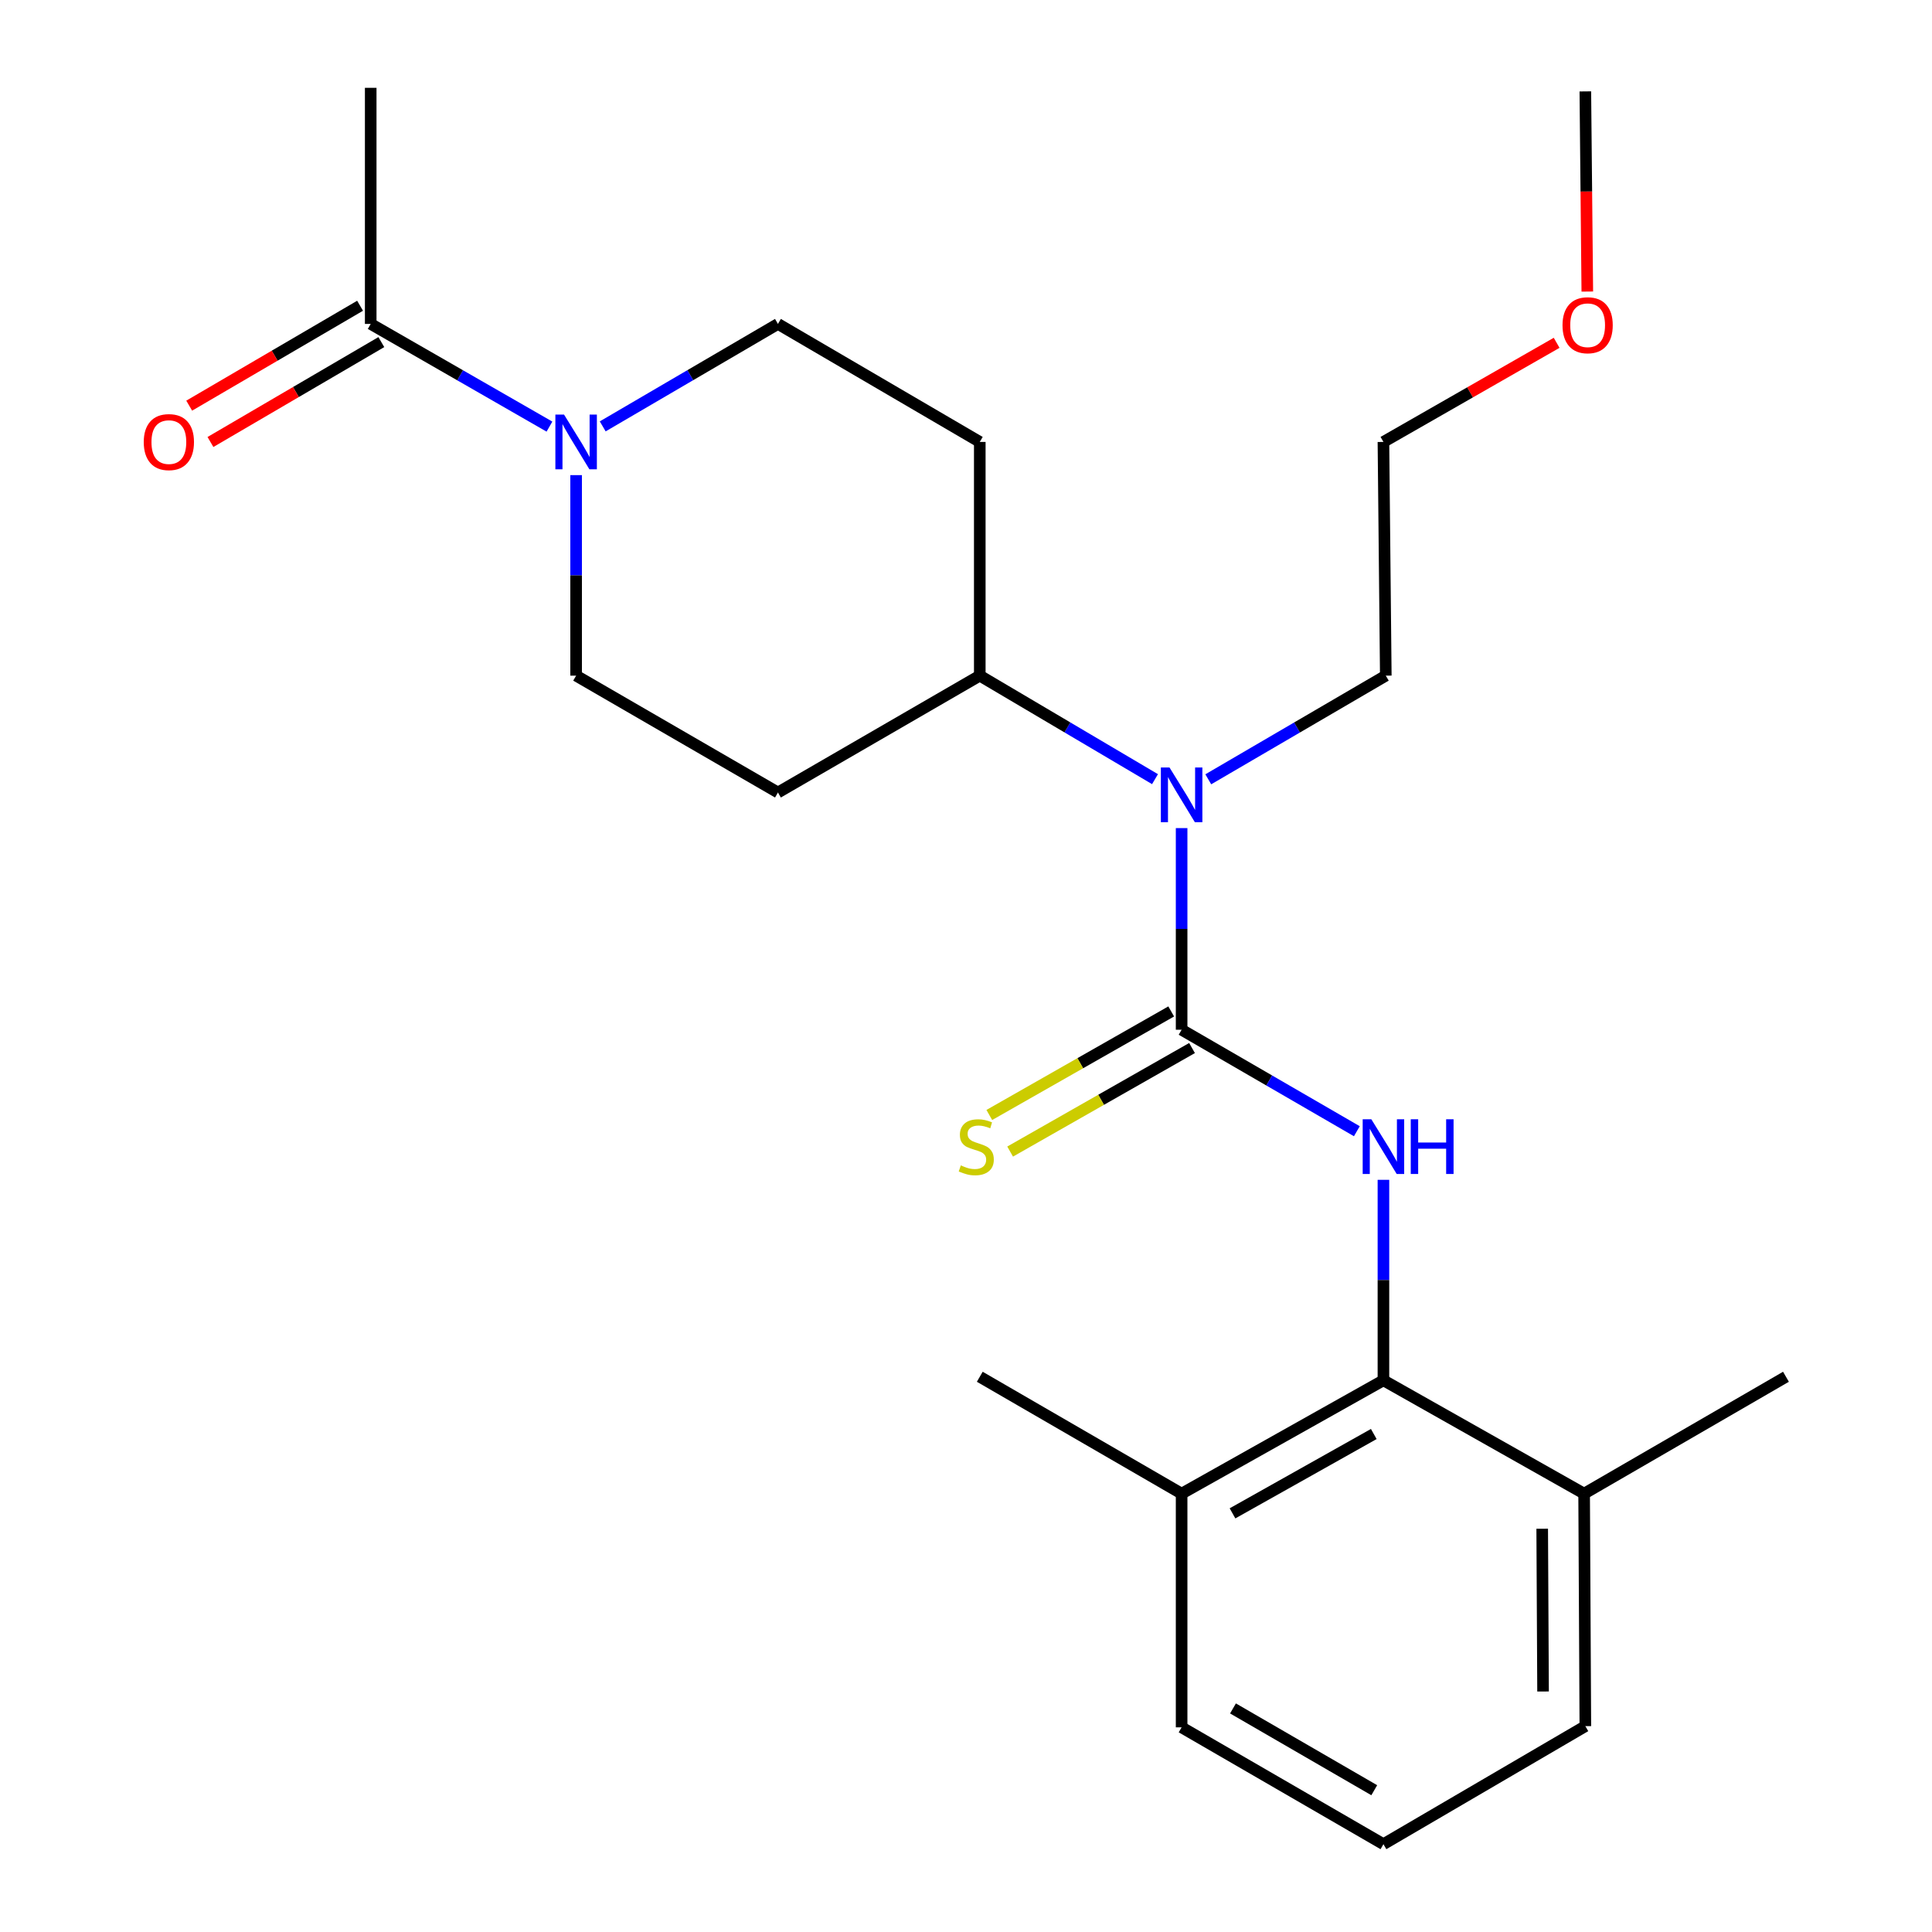 <?xml version='1.0' encoding='iso-8859-1'?>
<svg version='1.1' baseProfile='full'
              xmlns='http://www.w3.org/2000/svg'
                      xmlns:rdkit='http://www.rdkit.org/xml'
                      xmlns:xlink='http://www.w3.org/1999/xlink'
                  xml:space='preserve'
width='1000px' height='1000px' viewBox='0 0 1000 1000'>
<!-- END OF HEADER -->
<rect style='opacity:1.0;fill:#FFFFFF;stroke:none' width='1000' height='1000' x='0' y='0'> </rect>
<path class='bond-0' d='M 611.603,532.992 L 656.954,559.257' style='fill:none;fill-rule:evenodd;stroke:#000000;stroke-width:6px;stroke-linecap:butt;stroke-linejoin:miter;stroke-opacity:1' />
<path class='bond-0' d='M 656.954,559.257 L 702.305,585.522' style='fill:none;fill-rule:evenodd;stroke:#0000FF;stroke-width:6px;stroke-linecap:butt;stroke-linejoin:miter;stroke-opacity:1' />
<path class='bond-3' d='M 611.603,532.992 L 611.603,480.808' style='fill:none;fill-rule:evenodd;stroke:#000000;stroke-width:6px;stroke-linecap:butt;stroke-linejoin:miter;stroke-opacity:1' />
<path class='bond-3' d='M 611.603,480.808 L 611.603,428.624' style='fill:none;fill-rule:evenodd;stroke:#0000FF;stroke-width:6px;stroke-linecap:butt;stroke-linejoin:miter;stroke-opacity:1' />
<path class='bond-5' d='M 606.213,523.522 L 559.138,550.317' style='fill:none;fill-rule:evenodd;stroke:#000000;stroke-width:6px;stroke-linecap:butt;stroke-linejoin:miter;stroke-opacity:1' />
<path class='bond-5' d='M 559.138,550.317 L 512.063,577.112' style='fill:none;fill-rule:evenodd;stroke:#CCCC00;stroke-width:6px;stroke-linecap:butt;stroke-linejoin:miter;stroke-opacity:1' />
<path class='bond-5' d='M 616.993,542.461 L 569.918,569.256' style='fill:none;fill-rule:evenodd;stroke:#000000;stroke-width:6px;stroke-linecap:butt;stroke-linejoin:miter;stroke-opacity:1' />
<path class='bond-5' d='M 569.918,569.256 L 522.843,596.051' style='fill:none;fill-rule:evenodd;stroke:#CCCC00;stroke-width:6px;stroke-linecap:butt;stroke-linejoin:miter;stroke-opacity:1' />
<path class='bond-2' d='M 716.063,610.674 L 716.063,662.557' style='fill:none;fill-rule:evenodd;stroke:#0000FF;stroke-width:6px;stroke-linecap:butt;stroke-linejoin:miter;stroke-opacity:1' />
<path class='bond-2' d='M 716.063,662.557 L 716.063,714.439' style='fill:none;fill-rule:evenodd;stroke:#000000;stroke-width:6px;stroke-linecap:butt;stroke-linejoin:miter;stroke-opacity:1' />
<path class='bond-1' d='M 311.966,220.694 L 357.313,194.178' style='fill:none;fill-rule:evenodd;stroke:#0000FF;stroke-width:6px;stroke-linecap:butt;stroke-linejoin:miter;stroke-opacity:1' />
<path class='bond-1' d='M 357.313,194.178 L 402.661,167.663' style='fill:none;fill-rule:evenodd;stroke:#000000;stroke-width:6px;stroke-linecap:butt;stroke-linejoin:miter;stroke-opacity:1' />
<path class='bond-4' d='M 284.396,220.812 L 238.137,194.237' style='fill:none;fill-rule:evenodd;stroke:#0000FF;stroke-width:6px;stroke-linecap:butt;stroke-linejoin:miter;stroke-opacity:1' />
<path class='bond-4' d='M 238.137,194.237 L 191.878,167.663' style='fill:none;fill-rule:evenodd;stroke:#000000;stroke-width:6px;stroke-linecap:butt;stroke-linejoin:miter;stroke-opacity:1' />
<path class='bond-24' d='M 298.201,245.927 L 298.201,297.821' style='fill:none;fill-rule:evenodd;stroke:#0000FF;stroke-width:6px;stroke-linecap:butt;stroke-linejoin:miter;stroke-opacity:1' />
<path class='bond-24' d='M 298.201,297.821 L 298.201,349.716' style='fill:none;fill-rule:evenodd;stroke:#000000;stroke-width:6px;stroke-linecap:butt;stroke-linejoin:miter;stroke-opacity:1' />
<path class='bond-11' d='M 716.063,714.439 L 611.603,773.11' style='fill:none;fill-rule:evenodd;stroke:#000000;stroke-width:6px;stroke-linecap:butt;stroke-linejoin:miter;stroke-opacity:1' />
<path class='bond-11' d='M 711.066,742.241 L 637.944,783.31' style='fill:none;fill-rule:evenodd;stroke:#000000;stroke-width:6px;stroke-linecap:butt;stroke-linejoin:miter;stroke-opacity:1' />
<path class='bond-12' d='M 716.063,714.439 L 819.941,773.11' style='fill:none;fill-rule:evenodd;stroke:#000000;stroke-width:6px;stroke-linecap:butt;stroke-linejoin:miter;stroke-opacity:1' />
<path class='bond-6' d='M 597.83,403.289 L 552.481,376.503' style='fill:none;fill-rule:evenodd;stroke:#0000FF;stroke-width:6px;stroke-linecap:butt;stroke-linejoin:miter;stroke-opacity:1' />
<path class='bond-6' d='M 552.481,376.503 L 507.132,349.716' style='fill:none;fill-rule:evenodd;stroke:#000000;stroke-width:6px;stroke-linecap:butt;stroke-linejoin:miter;stroke-opacity:1' />
<path class='bond-14' d='M 625.403,403.367 L 671.344,376.542' style='fill:none;fill-rule:evenodd;stroke:#0000FF;stroke-width:6px;stroke-linecap:butt;stroke-linejoin:miter;stroke-opacity:1' />
<path class='bond-14' d='M 671.344,376.542 L 717.285,349.716' style='fill:none;fill-rule:evenodd;stroke:#000000;stroke-width:6px;stroke-linecap:butt;stroke-linejoin:miter;stroke-opacity:1' />
<path class='bond-13' d='M 186.378,158.256 L 142.155,184.111' style='fill:none;fill-rule:evenodd;stroke:#000000;stroke-width:6px;stroke-linecap:butt;stroke-linejoin:miter;stroke-opacity:1' />
<path class='bond-13' d='M 142.155,184.111 L 97.932,209.967' style='fill:none;fill-rule:evenodd;stroke:#FF0000;stroke-width:6px;stroke-linecap:butt;stroke-linejoin:miter;stroke-opacity:1' />
<path class='bond-13' d='M 197.377,177.069 L 153.154,202.924' style='fill:none;fill-rule:evenodd;stroke:#000000;stroke-width:6px;stroke-linecap:butt;stroke-linejoin:miter;stroke-opacity:1' />
<path class='bond-13' d='M 153.154,202.924 L 108.931,228.78' style='fill:none;fill-rule:evenodd;stroke:#FF0000;stroke-width:6px;stroke-linecap:butt;stroke-linejoin:miter;stroke-opacity:1' />
<path class='bond-15' d='M 191.878,167.663 L 191.878,45.455' style='fill:none;fill-rule:evenodd;stroke:#000000;stroke-width:6px;stroke-linecap:butt;stroke-linejoin:miter;stroke-opacity:1' />
<path class='bond-7' d='M 507.132,349.716 L 402.661,410.202' style='fill:none;fill-rule:evenodd;stroke:#000000;stroke-width:6px;stroke-linecap:butt;stroke-linejoin:miter;stroke-opacity:1' />
<path class='bond-8' d='M 507.132,349.716 L 507.132,228.743' style='fill:none;fill-rule:evenodd;stroke:#000000;stroke-width:6px;stroke-linecap:butt;stroke-linejoin:miter;stroke-opacity:1' />
<path class='bond-9' d='M 402.661,410.202 L 298.201,349.716' style='fill:none;fill-rule:evenodd;stroke:#000000;stroke-width:6px;stroke-linecap:butt;stroke-linejoin:miter;stroke-opacity:1' />
<path class='bond-10' d='M 507.132,228.743 L 402.661,167.663' style='fill:none;fill-rule:evenodd;stroke:#000000;stroke-width:6px;stroke-linecap:butt;stroke-linejoin:miter;stroke-opacity:1' />
<path class='bond-19' d='M 611.603,773.11 L 611.603,894.071' style='fill:none;fill-rule:evenodd;stroke:#000000;stroke-width:6px;stroke-linecap:butt;stroke-linejoin:miter;stroke-opacity:1' />
<path class='bond-21' d='M 611.603,773.11 L 507.132,712.611' style='fill:none;fill-rule:evenodd;stroke:#000000;stroke-width:6px;stroke-linecap:butt;stroke-linejoin:miter;stroke-opacity:1' />
<path class='bond-18' d='M 819.941,773.11 L 820.57,893.453' style='fill:none;fill-rule:evenodd;stroke:#000000;stroke-width:6px;stroke-linecap:butt;stroke-linejoin:miter;stroke-opacity:1' />
<path class='bond-18' d='M 798.243,791.275 L 798.683,875.516' style='fill:none;fill-rule:evenodd;stroke:#000000;stroke-width:6px;stroke-linecap:butt;stroke-linejoin:miter;stroke-opacity:1' />
<path class='bond-20' d='M 819.941,773.11 L 924.412,712.611' style='fill:none;fill-rule:evenodd;stroke:#000000;stroke-width:6px;stroke-linecap:butt;stroke-linejoin:miter;stroke-opacity:1' />
<path class='bond-22' d='M 717.285,349.716 L 716.063,228.743' style='fill:none;fill-rule:evenodd;stroke:#000000;stroke-width:6px;stroke-linecap:butt;stroke-linejoin:miter;stroke-opacity:1' />
<path class='bond-16' d='M 716.063,954.545 L 820.57,893.453' style='fill:none;fill-rule:evenodd;stroke:#000000;stroke-width:6px;stroke-linecap:butt;stroke-linejoin:miter;stroke-opacity:1' />
<path class='bond-25' d='M 716.063,954.545 L 611.603,894.071' style='fill:none;fill-rule:evenodd;stroke:#000000;stroke-width:6px;stroke-linecap:butt;stroke-linejoin:miter;stroke-opacity:1' />
<path class='bond-25' d='M 711.312,926.614 L 638.191,884.282' style='fill:none;fill-rule:evenodd;stroke:#000000;stroke-width:6px;stroke-linecap:butt;stroke-linejoin:miter;stroke-opacity:1' />
<path class='bond-17' d='M 805.712,177.438 L 760.887,203.09' style='fill:none;fill-rule:evenodd;stroke:#FF0000;stroke-width:6px;stroke-linecap:butt;stroke-linejoin:miter;stroke-opacity:1' />
<path class='bond-17' d='M 760.887,203.09 L 716.063,228.743' style='fill:none;fill-rule:evenodd;stroke:#000000;stroke-width:6px;stroke-linecap:butt;stroke-linejoin:miter;stroke-opacity:1' />
<path class='bond-23' d='M 821.587,150.912 L 821.078,99.109' style='fill:none;fill-rule:evenodd;stroke:#FF0000;stroke-width:6px;stroke-linecap:butt;stroke-linejoin:miter;stroke-opacity:1' />
<path class='bond-23' d='M 821.078,99.109 L 820.57,47.307' style='fill:none;fill-rule:evenodd;stroke:#000000;stroke-width:6px;stroke-linecap:butt;stroke-linejoin:miter;stroke-opacity:1' />
<path  class='atom-1' d='M 709.803 579.33
L 719.083 594.33
Q 720.003 595.81, 721.483 598.49
Q 722.963 601.17, 723.043 601.33
L 723.043 579.33
L 726.803 579.33
L 726.803 607.65
L 722.923 607.65
L 712.963 591.25
Q 711.803 589.33, 710.563 587.13
Q 709.363 584.93, 709.003 584.25
L 709.003 607.65
L 705.323 607.65
L 705.323 579.33
L 709.803 579.33
' fill='#0000FF'/>
<path  class='atom-1' d='M 730.203 579.33
L 734.043 579.33
L 734.043 591.37
L 748.523 591.37
L 748.523 579.33
L 752.363 579.33
L 752.363 607.65
L 748.523 607.65
L 748.523 594.57
L 734.043 594.57
L 734.043 607.65
L 730.203 607.65
L 730.203 579.33
' fill='#0000FF'/>
<path  class='atom-2' d='M 291.941 214.583
L 301.221 229.583
Q 302.141 231.063, 303.621 233.743
Q 305.101 236.423, 305.181 236.583
L 305.181 214.583
L 308.941 214.583
L 308.941 242.903
L 305.061 242.903
L 295.101 226.503
Q 293.941 224.583, 292.701 222.383
Q 291.501 220.183, 291.141 219.503
L 291.141 242.903
L 287.461 242.903
L 287.461 214.583
L 291.941 214.583
' fill='#0000FF'/>
<path  class='atom-4' d='M 605.343 397.265
L 614.623 412.265
Q 615.543 413.745, 617.023 416.425
Q 618.503 419.105, 618.583 419.265
L 618.583 397.265
L 622.343 397.265
L 622.343 425.585
L 618.463 425.585
L 608.503 409.185
Q 607.343 407.265, 606.103 405.065
Q 604.903 402.865, 604.543 402.185
L 604.543 425.585
L 600.863 425.585
L 600.863 397.265
L 605.343 397.265
' fill='#0000FF'/>
<path  class='atom-6' d='M 497.316 603.21
Q 497.636 603.33, 498.956 603.89
Q 500.276 604.45, 501.716 604.81
Q 503.196 605.13, 504.636 605.13
Q 507.316 605.13, 508.876 603.85
Q 510.436 602.53, 510.436 600.25
Q 510.436 598.69, 509.636 597.73
Q 508.876 596.77, 507.676 596.25
Q 506.476 595.73, 504.476 595.13
Q 501.956 594.37, 500.436 593.65
Q 498.956 592.93, 497.876 591.41
Q 496.836 589.89, 496.836 587.33
Q 496.836 583.77, 499.236 581.57
Q 501.676 579.37, 506.476 579.37
Q 509.756 579.37, 513.476 580.93
L 512.556 584.01
Q 509.156 582.61, 506.596 582.61
Q 503.836 582.61, 502.316 583.77
Q 500.796 584.89, 500.836 586.85
Q 500.836 588.37, 501.596 589.29
Q 502.396 590.21, 503.516 590.73
Q 504.676 591.25, 506.596 591.85
Q 509.156 592.65, 510.676 593.45
Q 512.196 594.25, 513.276 595.89
Q 514.396 597.49, 514.396 600.25
Q 514.396 604.17, 511.756 606.29
Q 509.156 608.37, 504.796 608.37
Q 502.276 608.37, 500.356 607.81
Q 498.476 607.29, 496.236 606.37
L 497.316 603.21
' fill='#CCCC00'/>
<path  class='atom-14' d='M 74.406 228.823
Q 74.406 222.023, 77.766 218.223
Q 81.126 214.423, 87.406 214.423
Q 93.686 214.423, 97.046 218.223
Q 100.406 222.023, 100.406 228.823
Q 100.406 235.703, 97.006 239.623
Q 93.606 243.503, 87.406 243.503
Q 81.166 243.503, 77.766 239.623
Q 74.406 235.743, 74.406 228.823
M 87.406 240.303
Q 91.726 240.303, 94.046 237.423
Q 96.406 234.503, 96.406 228.823
Q 96.406 223.263, 94.046 220.463
Q 91.726 217.623, 87.406 217.623
Q 83.086 217.623, 80.726 220.423
Q 78.406 223.223, 78.406 228.823
Q 78.406 234.543, 80.726 237.423
Q 83.086 240.303, 87.406 240.303
' fill='#FF0000'/>
<path  class='atom-18' d='M 808.757 168.336
Q 808.757 161.536, 812.117 157.736
Q 815.477 153.936, 821.757 153.936
Q 828.037 153.936, 831.397 157.736
Q 834.757 161.536, 834.757 168.336
Q 834.757 175.216, 831.357 179.136
Q 827.957 183.016, 821.757 183.016
Q 815.517 183.016, 812.117 179.136
Q 808.757 175.256, 808.757 168.336
M 821.757 179.816
Q 826.077 179.816, 828.397 176.936
Q 830.757 174.016, 830.757 168.336
Q 830.757 162.776, 828.397 159.976
Q 826.077 157.136, 821.757 157.136
Q 817.437 157.136, 815.077 159.936
Q 812.757 162.736, 812.757 168.336
Q 812.757 174.056, 815.077 176.936
Q 817.437 179.816, 821.757 179.816
' fill='#FF0000'/>
</svg>

